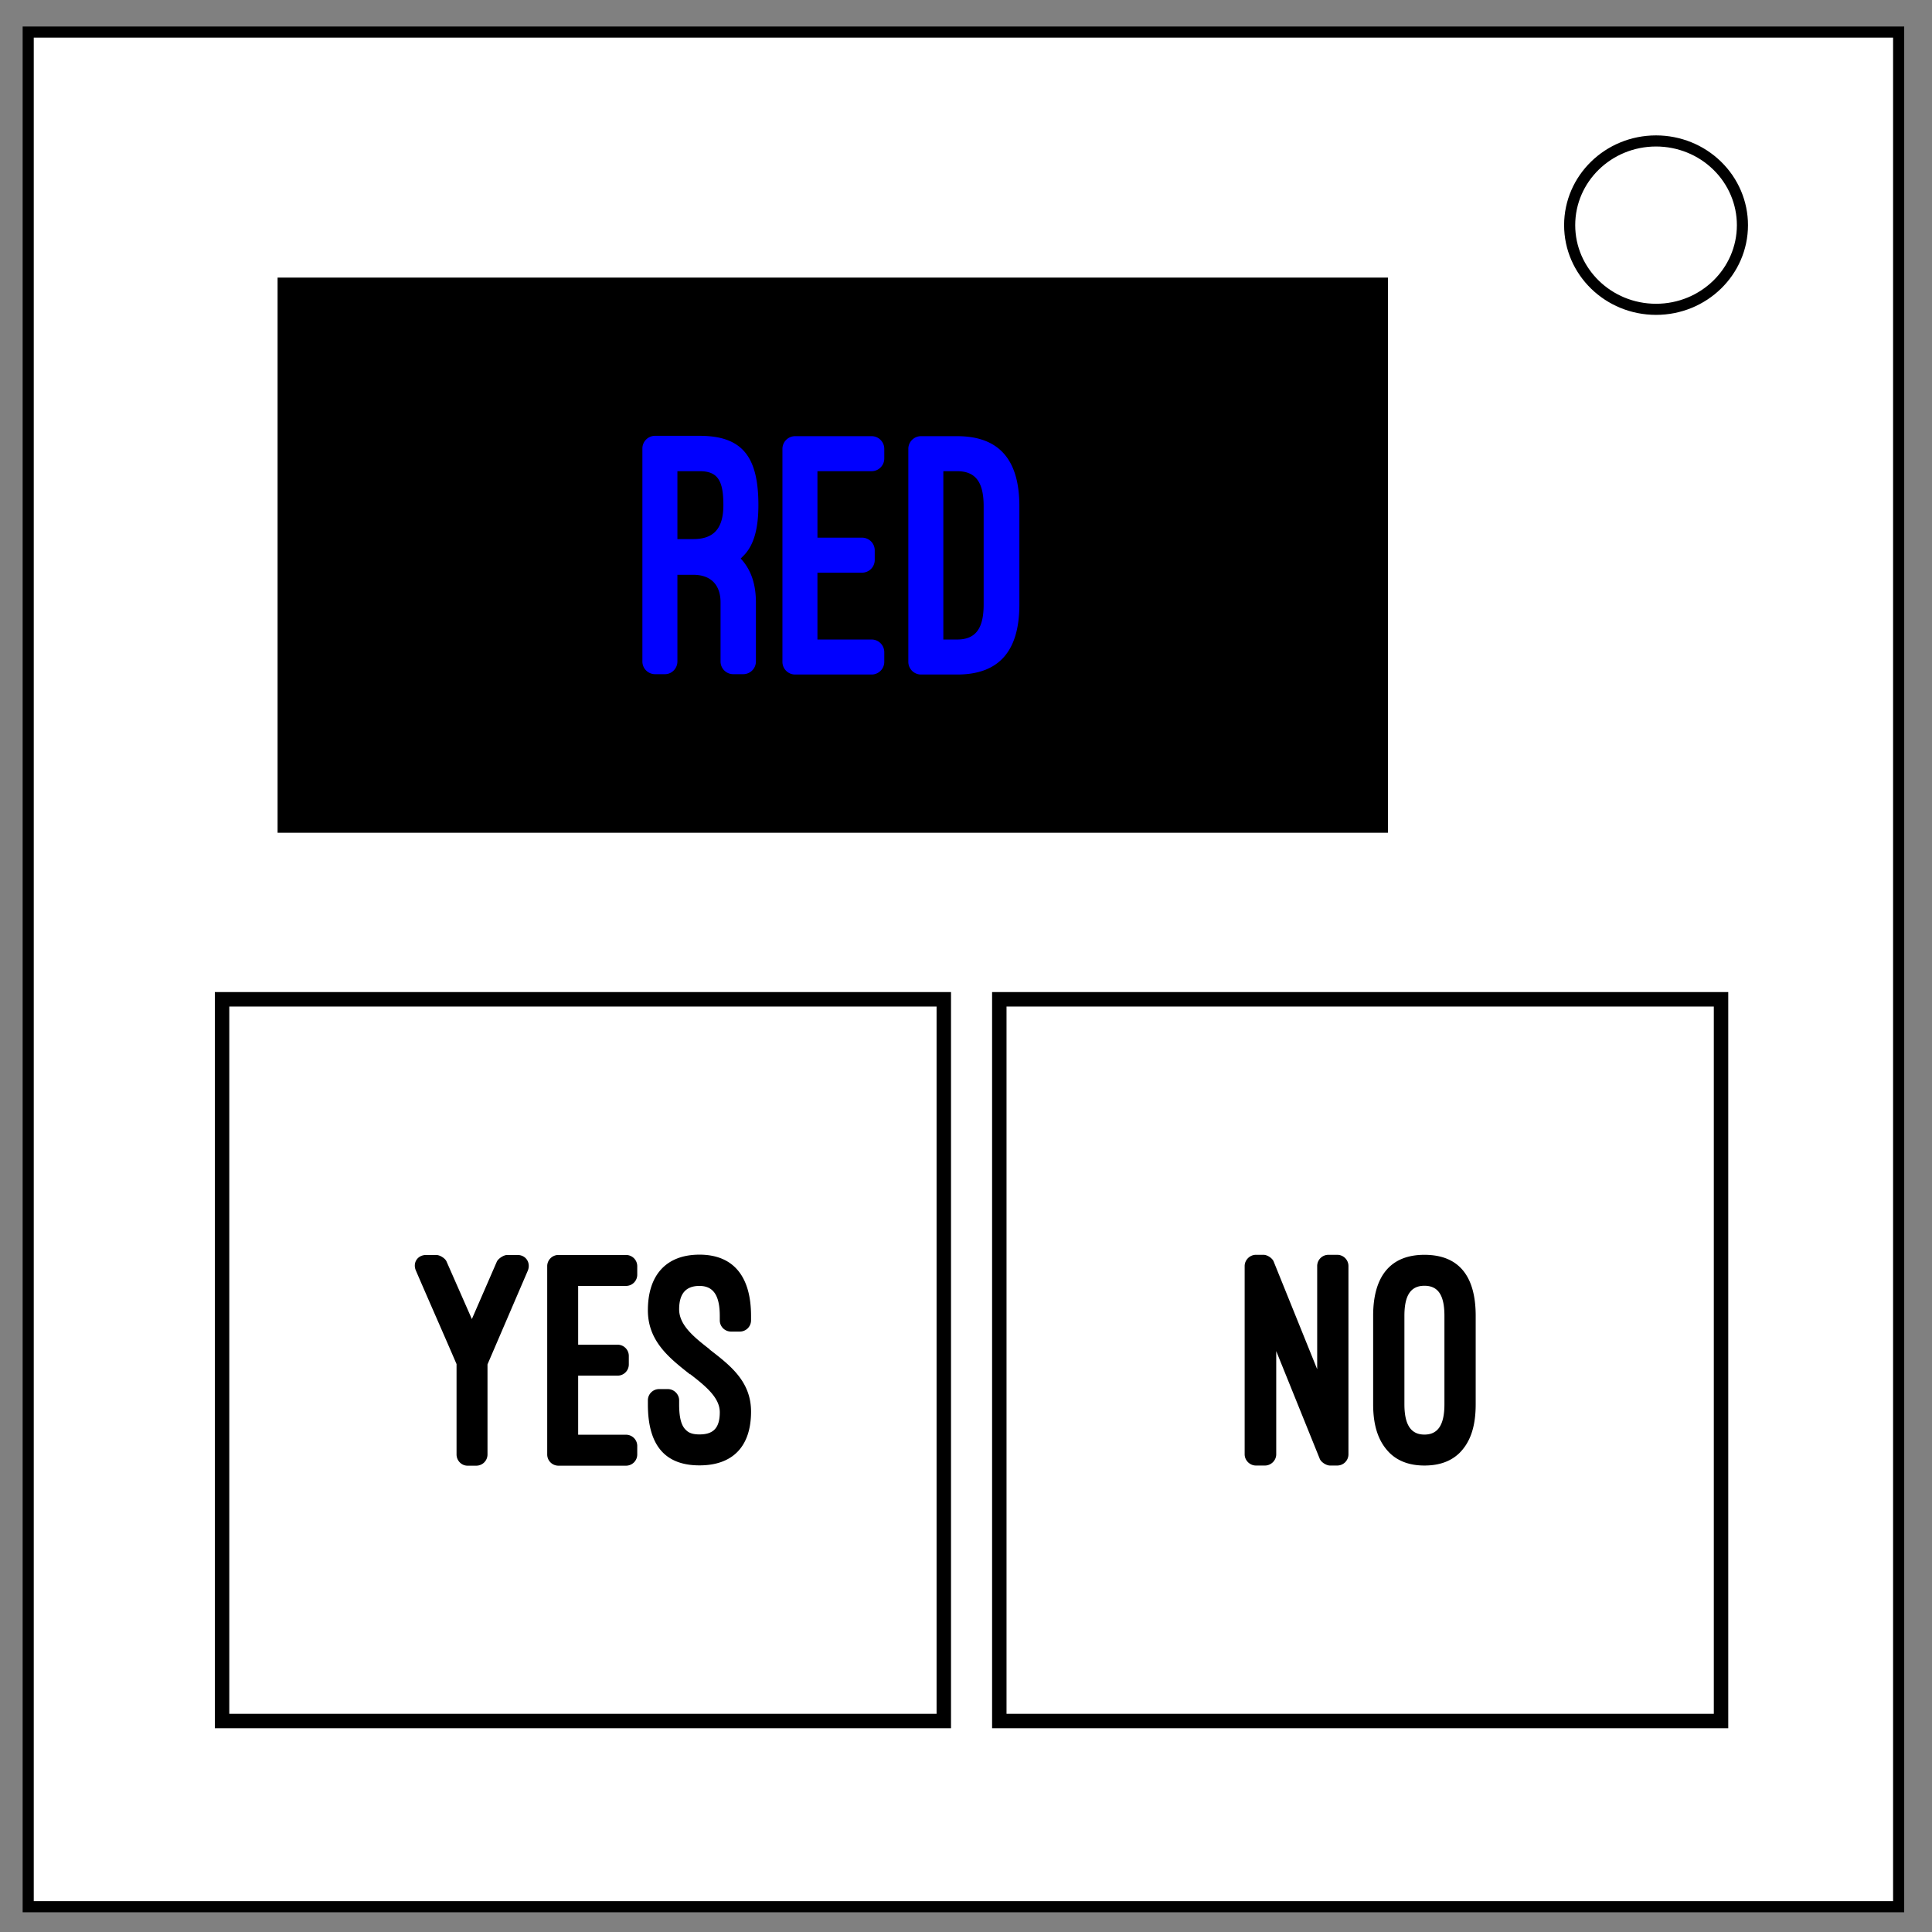 <svg xmlns="http://www.w3.org/2000/svg" fill="none" viewBox="0 0 348 348"><rect x="0" y="0" width="348" height="348" fill="#808080" stroke="none"/><path stroke="#000" stroke-width="2" d="M5.08 5.776h336.91v337.67H5.08z" style="fill:#fff;"/><path stroke="#000" stroke-width="2" d="M282.734 40.554c0-8.376 6.966-15.165 15.56-15.165 4.126 0 8.084 1.594 11 4.44 2.92 2.842 4.56 6.7 4.56 10.722 0 8.376-6.967 15.165-15.56 15.165-8.594 0-15.56-6.79-15.56-15.166z"/><path d="M50 50h200v100H50z" style="fill:#000;stroke:none;stroke-width:2;stroke-miterlimit:10"/><path d="M40 180h130v130H40zM180 180h130v130H180z" style="fill:none;stroke:#000;stroke-width:2.6;stroke-miterlimit:10;"/><g style="line-height:1.25;stroke-width:.704"><path d="M80.434 227.233c-.225-.563-1.183-1.182-1.859-1.182h-1.802c-1.576 0-2.477 1.408-1.858 2.815 2.422 5.632 4.9 11.207 7.32 16.838v16.274c0 1.126.902 2.027 1.972 2.027h1.576a2.019 2.019 0 0 0 2.028-2.027V245.76l7.264-16.894c.563-1.407-.338-2.815-1.858-2.815h-1.859c-.619 0-1.576.62-1.858 1.182l-4.505 10.362zM100.594 226.05a2.019 2.019 0 0 0-2.028 2.028v33.9c0 1.126.901 2.027 2.028 2.027h12.163a2.019 2.019 0 0 0 2.027-2.027v-1.52a2.019 2.019 0 0 0-2.027-2.027h-8.616v-10.644h7.096a2.019 2.019 0 0 0 2.027-2.027v-1.52a2.019 2.019 0 0 0-2.027-2.027h-7.096v-10.587h8.616a2.019 2.019 0 0 0 2.027-2.027v-1.52a2.019 2.019 0 0 0-2.027-2.028zM116.699 252.968c0 7.377 3.097 10.981 9.291 10.981 5.97 0 9.292-3.379 9.292-9.686 0-5.462-3.773-8.334-7.49-11.206h.057c-2.76-2.14-5.519-4.336-5.519-7.208 0-2.928 1.295-4.223 3.66-4.223 2.478 0 3.66 1.69 3.66 5.406v.788c0 1.126.902 2.027 2.028 2.027h1.577a2.019 2.019 0 0 0 2.027-2.027v-.788c0-7.152-3.21-11.037-9.292-11.037-5.969 0-9.291 3.66-9.291 10.023 0 5.575 3.885 8.616 7.602 11.544v-.056c2.76 2.14 5.35 4.223 5.35 6.87 0 2.985-1.296 3.998-3.66 3.998-.789 0-1.746-.112-2.366-.732-.788-.676-1.295-1.97-1.295-4.674v-.732c0-1.126-.957-2.027-2.027-2.027h-1.577a2.019 2.019 0 0 0-2.027 2.027z" style="fill:#000;stroke-width:.704"/></g><g style="line-height:1.25;stroke-width:.704"><path d="M240.861 263.977a2.019 2.019 0 0 0 2.027-2.027v-33.9a2.019 2.019 0 0 0-2.027-2.027h-1.577a2.019 2.019 0 0 0-2.027 2.027v18.583l-7.827-19.371c-.226-.62-1.127-1.24-1.859-1.24h-1.351c-1.07 0-2.027.902-2.027 2.028v33.9c0 1.126.957 2.027 2.027 2.027h1.633c1.07 0 2.027-.9 2.027-2.027v-18.583l7.828 19.371c.225.62 1.182 1.24 1.858 1.24zM247.337 252.94c0 4.449 1.239 7.04 2.985 8.785 1.858 1.802 4.223 2.252 6.25 2.252 2.084 0 4.449-.45 6.307-2.252 1.746-1.746 2.928-4.336 2.928-8.785v-15.936c0-7.152-3.04-10.981-9.235-10.981-6.138 0-9.235 3.885-9.235 10.98zm5.631-15.936c0-3.66 1.126-5.406 3.604-5.406 2.422 0 3.604 1.633 3.604 5.406v15.936c0 3.83-1.239 5.462-3.604 5.462-2.421 0-3.604-1.745-3.604-5.462z" style="fill:#000;stroke-width:.704"/></g><g style="line-height:1.25;fill:#00f;stroke-width:.796"><path d="M136.158 108.504c0-3.313-.892-5.924-2.74-7.899.192-.191.32-.318.51-.51 1.975-1.974 2.676-5.16 2.676-9.108 0-8.536-2.74-12.485-10.574-12.485h-8.026a2.284 2.284 0 0 0-2.294 2.293v38.346a2.284 2.284 0 0 0 2.294 2.294h1.783c1.21 0 2.23-1.02 2.23-2.294v-15.606h2.866c3.121 0 4.905 1.784 4.905 4.969v10.637a2.284 2.284 0 0 0 2.293 2.294h1.784a2.284 2.284 0 0 0 2.293-2.294zm-14.141-23.632h4.013c3.312 0 4.267 1.783 4.267 6.115 0 4.331-1.847 6.115-5.414 6.115h-2.866zM143.228 78.565a2.284 2.284 0 0 0-2.293 2.294v38.346a2.284 2.284 0 0 0 2.293 2.293h13.76a2.284 2.284 0 0 0 2.292-2.293v-1.72a2.284 2.284 0 0 0-2.293-2.293h-9.746v-12.039h8.026a2.284 2.284 0 0 0 2.293-2.293v-1.72a2.284 2.284 0 0 0-2.293-2.293h-8.026V84.872h9.746a2.284 2.284 0 0 0 2.293-2.294v-1.72a2.284 2.284 0 0 0-2.293-2.293zM172.402 121.498c7.644 0 11.211-4.331 11.211-12.612V91.178c0-8.281-3.567-12.613-11.21-12.613h-6.498a2.284 2.284 0 0 0-2.293 2.294v38.346a2.284 2.284 0 0 0 2.293 2.293zm0-36.626c3.376 0 4.778 2.038 4.778 6.306v17.708c0 4.268-1.402 6.306-4.778 6.306h-2.484v-30.32Z" style="fill:#00f;stroke-width:.796"/></g></svg>